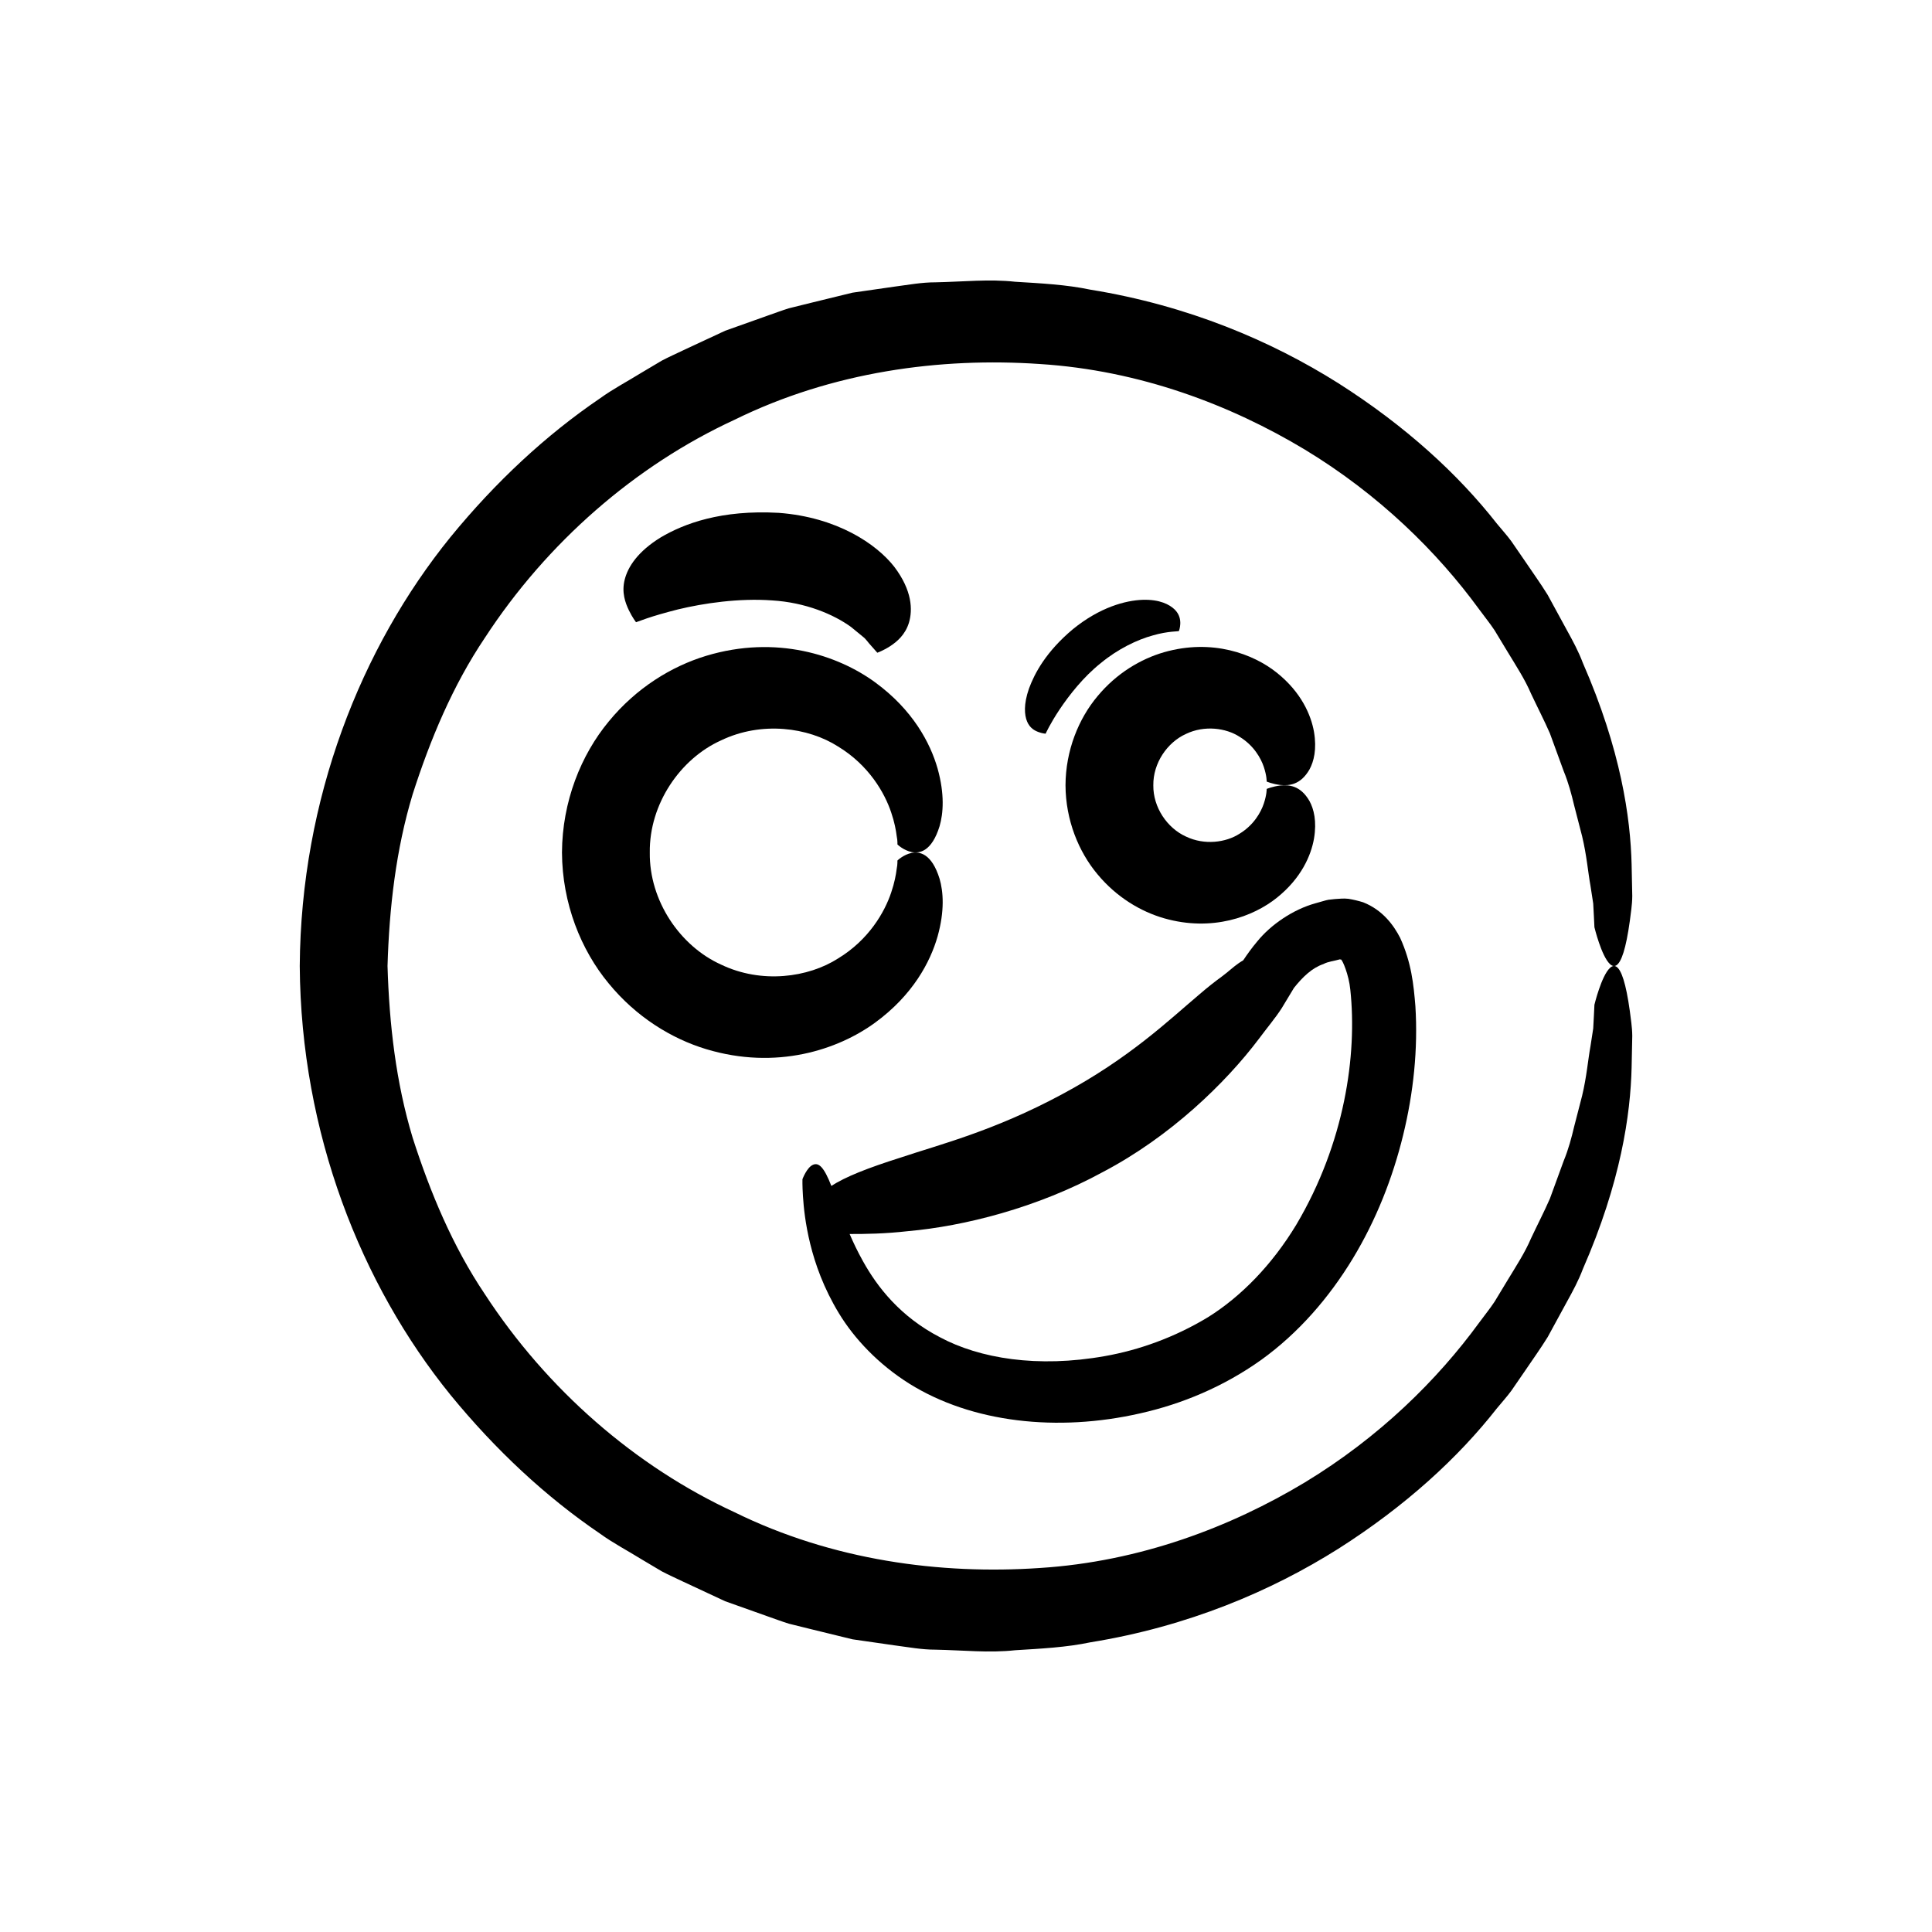 <?xml version="1.0" encoding="UTF-8"?>
<!-- Uploaded to: ICON Repo, www.iconrepo.com, Generator: ICON Repo Mixer Tools -->
<svg fill="#000000" width="800px" height="800px" version="1.1" viewBox="144 144 512 512" xmlns="http://www.w3.org/2000/svg">
 <g>
  <path d="m574.25 403.6c-1.172-3.742-2.422-4.144-3.566-3.117-2.297 2.094-4.144 9.789-4.144 9.789s-0.047 0.961-0.137 2.828c-0.051 0.934-0.109 2.09-0.184 3.465-0.211 1.359-0.457 2.934-0.73 4.719-0.652 3.547-0.992 8.016-2.211 13.098-0.652 2.531-1.355 5.254-2.106 8.156-0.691 2.922-1.496 6.004-2.785 9.125-1.156 3.164-2.371 6.496-3.648 9.988-1.484 3.406-3.285 6.867-5.008 10.543-1.598 3.746-3.914 7.293-6.188 11.039-1.137 1.875-2.289 3.785-3.465 5.727-1.25 1.895-2.723 3.684-4.102 5.578-11.039 15.125-26.391 30.316-46.16 42.305-19.703 11.855-43.758 21.016-70.27 22.691-26.32 1.793-54.949-2.004-80.934-14.801-26.203-12.098-49.617-32.434-66.156-57.82-8.477-12.617-14.426-26.844-19.098-41.402-4.449-14.711-6.199-30.109-6.66-45.512 0.461-15.398 2.211-30.801 6.66-45.512 4.672-14.562 10.621-28.789 19.098-41.402 16.543-25.387 39.957-45.723 66.156-57.82 25.984-12.797 54.613-16.598 80.934-14.801 26.508 1.676 50.562 10.836 70.27 22.691 19.773 11.984 35.121 27.176 46.16 42.305 1.379 1.895 2.852 3.684 4.102 5.578 1.176 1.941 2.332 3.852 3.465 5.727 2.273 3.746 4.59 7.293 6.188 11.039 1.723 3.672 3.523 7.133 5.008 10.543 1.277 3.496 2.492 6.828 3.648 9.988 1.285 3.121 2.09 6.203 2.785 9.125 0.75 2.902 1.449 5.625 2.106 8.156 1.219 5.082 1.562 9.551 2.211 13.098 0.277 1.785 0.52 3.359 0.73 4.719 0.074 1.375 0.133 2.531 0.184 3.465 0.09 1.863 0.137 2.828 0.137 2.828s1.848 7.695 4.144 9.789c1.145 1.027 2.394 0.625 3.566-3.117 0.586-1.875 1.152-4.586 1.68-8.398 0.211-1.898 0.629-4.098 0.637-6.562-0.051-2.477-0.109-5.246-0.172-8.34-0.297-12.379-2.828-30.332-12.922-53.414-1.109-2.961-2.644-5.832-4.285-8.785-1.621-2.973-3.297-6.051-5.031-9.234-1.902-3.078-4.102-6.113-6.269-9.336-1.102-1.602-2.219-3.227-3.356-4.879-1.184-1.617-2.562-3.117-3.871-4.719-10.215-13.039-24.191-25.863-41.977-37.168-17.793-11.223-39.859-20.613-65.699-24.797-6.422-1.352-13.113-1.68-19.973-2.102-6.856-0.758-13.891 0.012-21.098 0.152-3.617-0.012-7.219 0.672-10.883 1.145-3.66 0.527-7.363 1.059-11.109 1.598-3.68 0.898-7.398 1.809-11.16 2.727-1.883 0.465-3.773 0.934-5.676 1.406-1.871 0.57-3.715 1.281-5.59 1.926-3.738 1.332-7.516 2.676-11.336 4.035-3.676 1.715-7.394 3.449-11.148 5.199-1.867 0.902-3.781 1.742-5.633 2.719-1.801 1.07-3.613 2.148-5.438 3.231-3.598 2.238-7.422 4.223-10.93 6.762-14.352 9.746-27.703 22.18-39.633 36.77-23.707 29.246-39.637 69.371-39.941 113.66 0.305 44.289 16.234 84.418 39.941 113.66 11.934 14.59 25.281 27.023 39.633 36.77 3.508 2.539 7.332 4.523 10.93 6.762 1.82 1.082 3.633 2.16 5.438 3.231 1.852 0.977 3.769 1.816 5.633 2.719 3.758 1.754 7.473 3.484 11.148 5.199 3.82 1.359 7.602 2.707 11.336 4.035 1.875 0.645 3.715 1.355 5.59 1.926 1.902 0.473 3.793 0.941 5.676 1.406 3.762 0.918 7.484 1.828 11.16 2.727 3.746 0.539 7.449 1.07 11.109 1.598 3.664 0.473 7.262 1.16 10.883 1.145 7.211 0.141 14.242 0.91 21.098 0.152 6.859-0.422 13.551-0.75 19.973-2.102 25.844-4.184 47.906-13.574 65.699-24.797 17.785-11.305 31.762-24.129 41.977-37.168 1.309-1.602 2.691-3.102 3.871-4.719 1.137-1.652 2.254-3.277 3.356-4.879 2.168-3.219 4.367-6.254 6.269-9.336 1.734-3.18 3.41-6.258 5.031-9.234 1.641-2.953 3.176-5.82 4.285-8.785 10.098-23.082 12.629-41.035 12.922-53.414 0.062-3.094 0.121-5.863 0.172-8.34-0.012-2.465-0.426-4.664-0.637-6.562-0.527-3.805-1.094-6.519-1.68-8.391z"/>
  <path d="m292.93 369.92c0.066 13.535 5.047 25.852 12.367 34.684 7.309 8.922 16.656 14.645 25.832 17.426 18.637 5.629 34.969 0.148 44.77-7.008 10.043-7.332 14.645-16.121 16.57-22.848 1.918-6.852 1.512-11.914 0.531-15.285-2.082-6.734-5.312-7.266-7.406-6.863-2.215 0.484-3.75 2.008-3.75 2.008-0.055-0.008 0.082 0.809-0.215 2.262-0.18 1.469-0.562 3.613-1.453 6.227-1.711 5.137-5.879 12.504-14.082 17.48-7.887 5.055-20.242 6.789-31.016 1.617-10.848-4.887-19.039-16.906-18.875-29.703-0.164-12.797 8.027-24.816 18.875-29.703 10.773-5.172 23.125-3.438 31.016 1.617 8.203 4.981 12.371 12.344 14.082 17.48 0.891 2.609 1.273 4.754 1.453 6.227 0.301 1.453 0.164 2.269 0.215 2.262 0 0 1.535 1.52 3.75 2.008 2.094 0.406 5.324-0.125 7.406-6.863 0.98-3.371 1.383-8.434-0.531-15.285-1.926-6.727-6.527-15.516-16.57-22.848-9.801-7.16-26.133-12.637-44.77-7.008-9.176 2.785-18.523 8.504-25.832 17.426-7.316 8.84-12.297 21.156-12.367 34.691z"/>
  <path d="m458.29 338.5c4.906-2.359 10.605-1.578 14.184 0.738 3.758 2.281 5.672 5.664 6.449 8 0.801 2.391 0.762 3.883 0.762 3.883s1.492 0.656 3.695 0.918c2.125 0.176 5.234 0.074 7.644-4.121 1.16-2.109 1.973-5.367 1.203-9.945-0.785-4.488-3.371-10.5-9.816-15.668-6.285-5.043-17.172-9.09-29.867-5.477-6.246 1.789-12.652 5.606-17.668 11.645-5.023 5.973-8.469 14.395-8.504 23.625 0.035 9.23 3.481 17.652 8.504 23.625 5.016 6.039 11.422 9.855 17.668 11.645 12.695 3.613 23.582-0.434 29.867-5.477 6.445-5.168 9.031-11.176 9.816-15.668 0.77-4.578-0.043-7.836-1.203-9.945-2.41-4.195-5.519-4.301-7.644-4.121-2.203 0.262-3.695 0.918-3.695 0.918s0.039 1.492-0.762 3.879c-0.777 2.34-2.691 5.723-6.449 8-3.582 2.316-9.277 3.098-14.184 0.738-4.969-2.242-8.723-7.734-8.648-13.594-0.07-5.863 3.68-11.355 8.648-13.598z"/>
  <path d="m315.47 307.86c1.91-0.652 4.742-1.484 8.164-2.352 6.848-1.656 16.219-3.031 24.969-2.394 8.828 0.531 16.32 3.68 20.965 7.066 1.117 0.918 2.144 1.762 3.051 2.508 0.949 0.703 1.484 1.668 2.086 2.266 1.141 1.289 1.789 2.023 1.789 2.023s1.492-0.512 3.348-1.695c1.84-1.203 4.07-3.039 5.059-6.336 0.953-3.285 0.898-8.395-3.91-14.742-4.715-6.035-15.141-13.129-30.613-14.293-15.316-0.859-25.133 2.879-31.25 6.488-6.133 3.762-8.723 7.828-9.574 11.195-0.871 3.426 0.168 6.168 1.105 8.137 0.953 1.969 1.898 3.164 1.898 3.164 0.004-0.004 1.062-0.379 2.914-1.035z"/>
  <path d="m446.79 302.96c-4.488 0.16-11.273 1.93-18.477 7.793-7.094 5.938-10.137 11.672-11.637 15.758-1.441 4.168-1.207 6.969-0.48 8.711 0.75 1.777 2.062 2.438 3.09 2.805 1.027 0.375 1.816 0.406 1.816 0.406s1.176-2.637 3.715-6.438c2.516-3.754 6.285-8.59 10.879-12.25 4.527-3.758 9.73-6.246 13.801-7.348 4.062-1.191 6.957-1.031 6.93-1.176 0 0 0.312-0.77 0.359-1.871 0.039-1.102-0.168-2.535-1.508-3.848-1.34-1.277-3.894-2.691-8.488-2.543z"/>
  <path d="m358.71 473.61c1.312 5.336 3.555 11.758 7.641 18.477 4.07 6.699 10.465 13.484 18.641 18.609 16.562 10.34 39.238 12.863 61.184 7.856 11.035-2.473 22.062-7.035 32.098-14.195 9.895-7.133 17.965-16.508 24.191-26.762 6.231-10.273 10.617-21.449 13.379-32.766 2.762-11.27 3.957-22.875 3.25-34.18-0.469-5.738-1.043-11.492-4.027-18.086-1.676-3.266-4.57-7.367-9.805-9.441-1.281-0.402-2.613-0.715-3.926-0.93-1.262-0.148-2.367-0.004-3.559 0.066l-1.738 0.191c-0.523 0.086-0.789 0.199-1.195 0.297l-2.231 0.633c-5.941 1.629-11.867 5.703-15.43 10.113-1.469 1.742-2.641 3.391-3.707 4.988-0.398 0.27-0.754 0.445-1.168 0.746-1.457 1.004-2.828 2.328-4.602 3.637-1.789 1.297-3.684 2.797-5.691 4.523-8.07 6.789-18.605 17.023-36.691 26.68-18.059 9.703-32.445 13.273-42.484 16.652-9 2.844-14.824 5.168-18.523 7.562-1.941-5-3.336-6.231-4.82-5.617-1.68 0.676-2.836 3.84-2.836 3.84s-0.055 1.574 0.133 4.512c0.191 2.934 0.609 7.242 1.918 12.594zm25.922-3.34c14.688-1.297 34.215-6.129 51.75-15.73 17.711-9.309 32.379-23.48 41.246-35.25 2.207-2.965 4.414-5.582 6.027-8.094 1.238-2.047 2.305-3.812 3.266-5.406 2.324-2.91 4.785-5.285 7.805-6.309 1.195-0.66 2.941-0.824 4.422-1.262 0.098 0.133 0.262 0.102 0.375 0.082-0.008 0.016-0.016 0.039-0.027 0.055-0.055 0.078-0.039 0.023-0.039 0.023 0.293 0.082 1.984 3.824 2.387 7.887 1.859 17.359-1.492 40.637-14.305 62.281-6.469 10.711-14.727 19.109-23.387 24.512-8.883 5.387-18.387 8.742-27.309 10.316-17.906 3.203-33.27 0.613-43.707-4.969-10.598-5.484-16.684-13.402-20.438-20.172-1.461-2.609-2.57-4.977-3.539-7.211 4.129 0.012 9.375-0.055 15.473-0.754z"/>
 </g>
</svg>